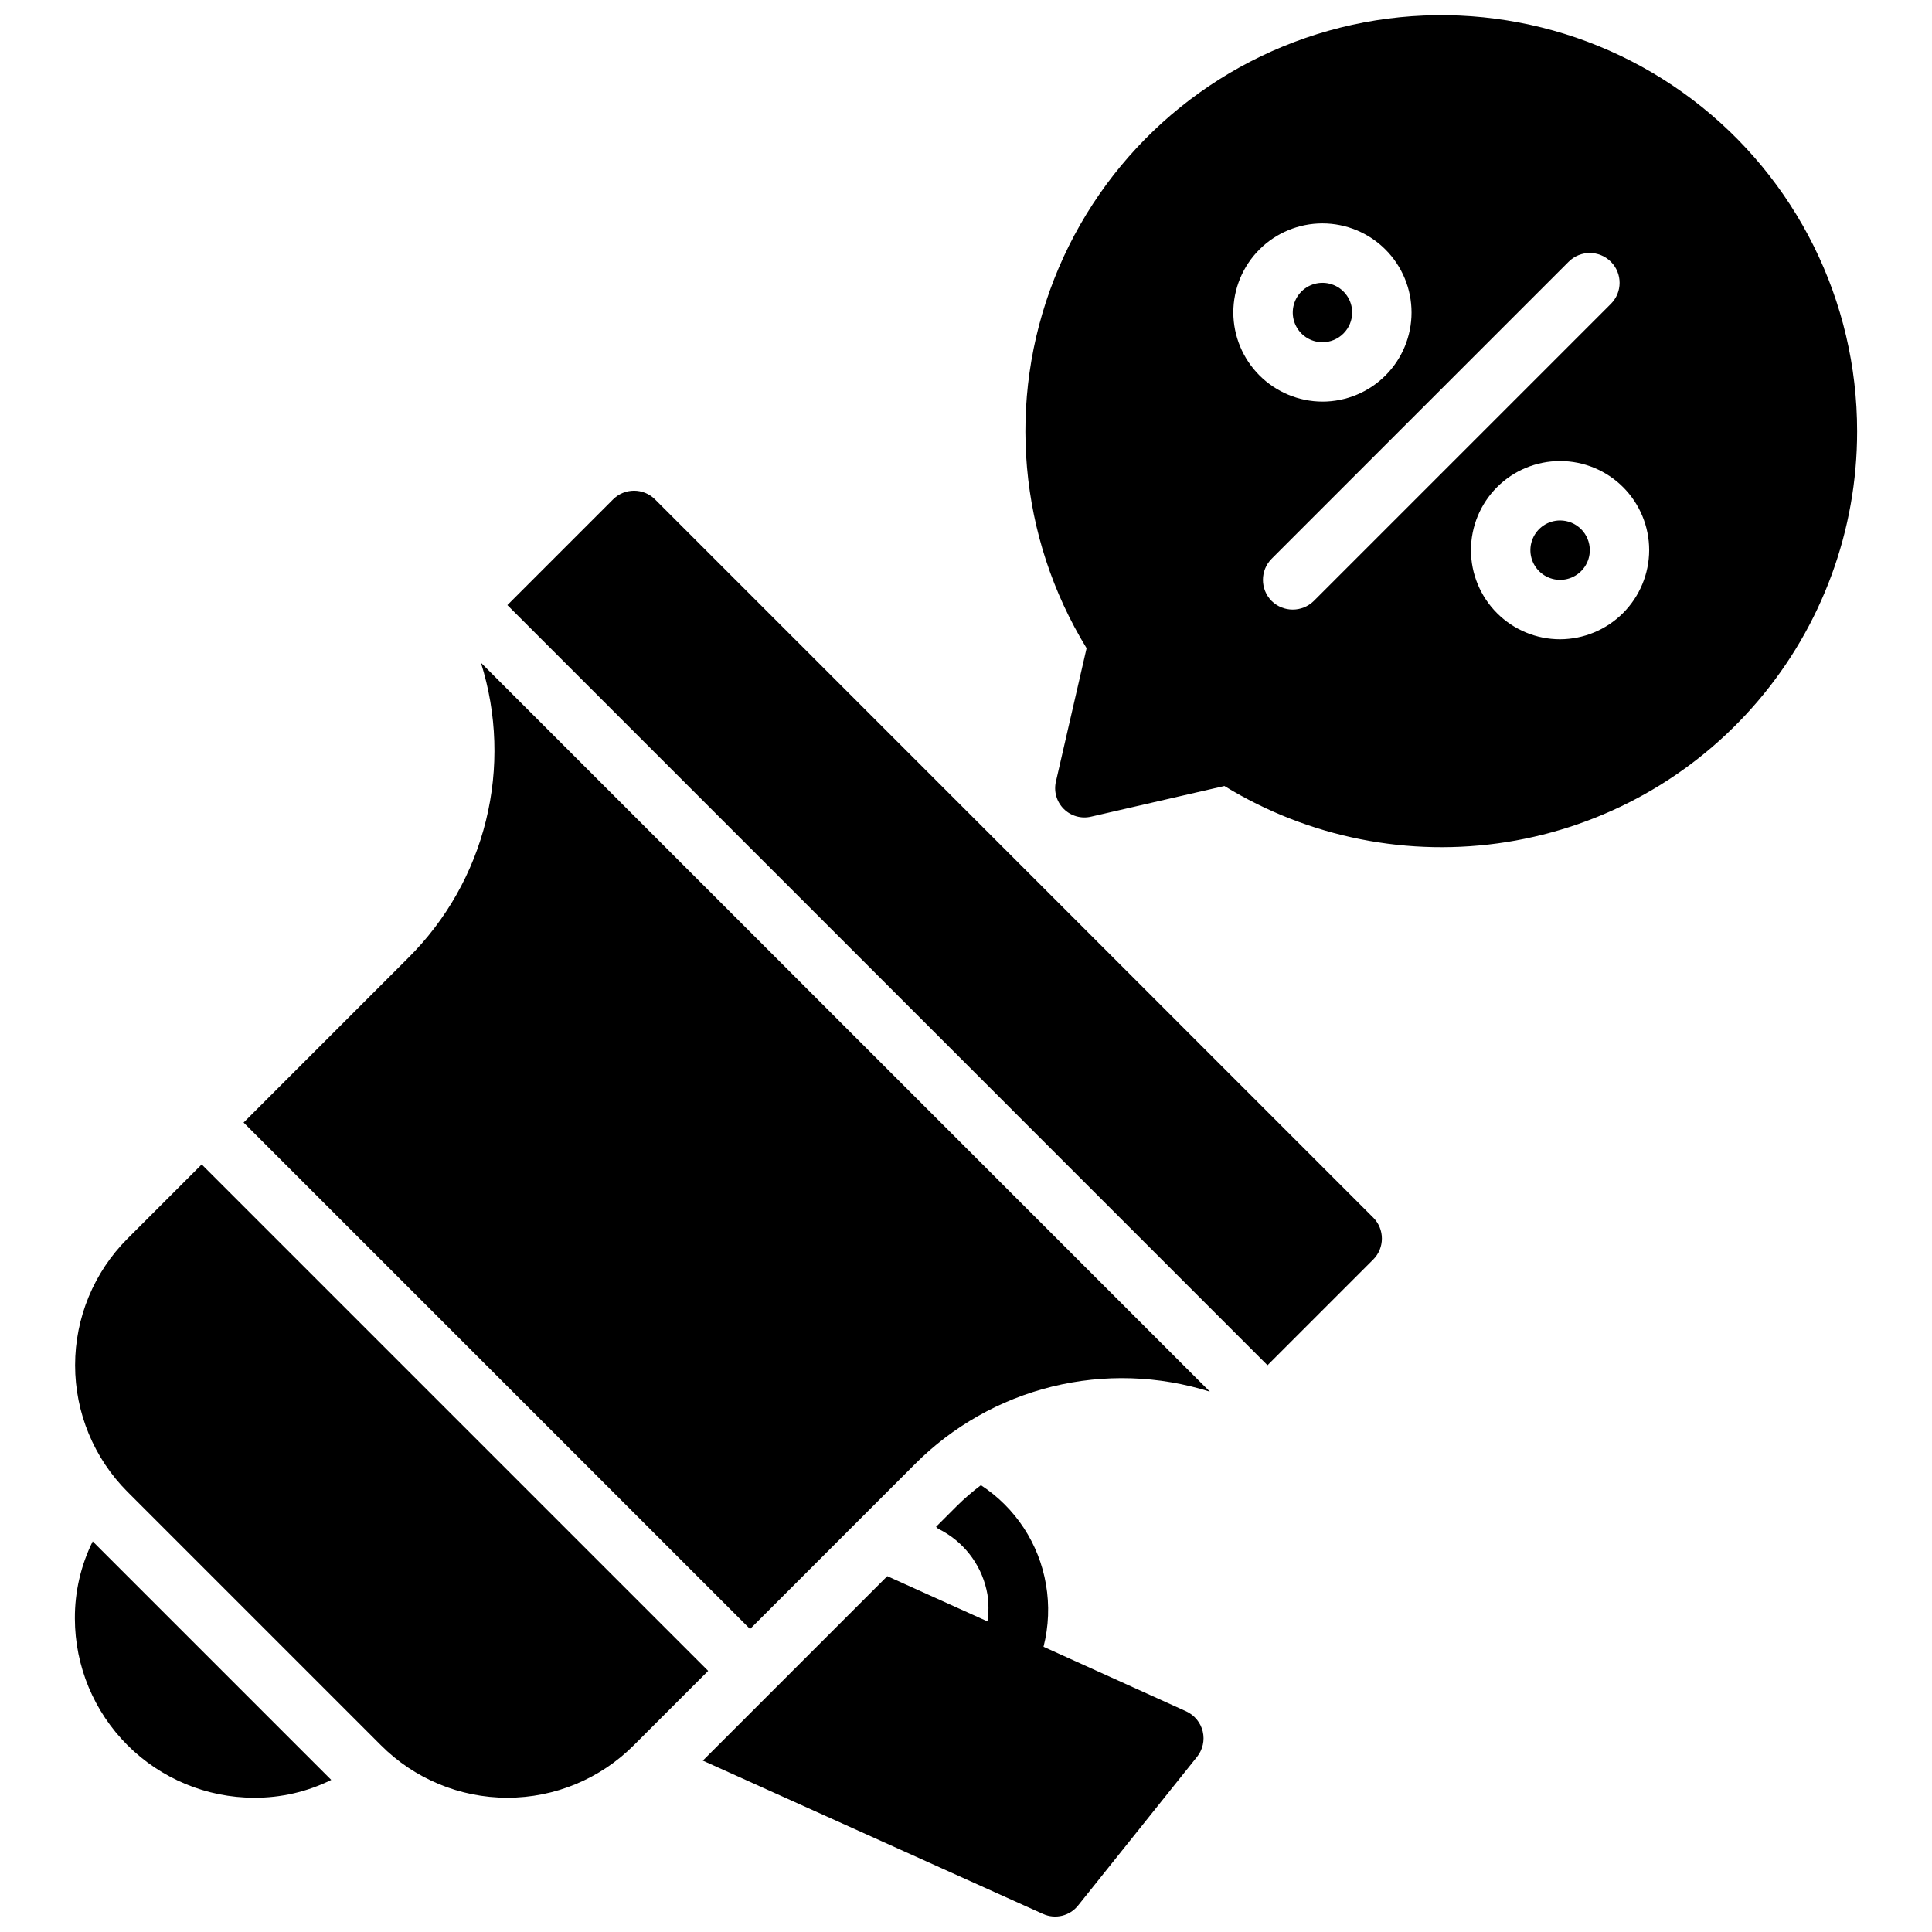<?xml version="1.0" encoding="UTF-8"?>
<!-- Uploaded to: ICON Repo, www.iconrepo.com, Generator: ICON Repo Mixer Tools -->
<svg width="800px" height="800px" version="1.1" viewBox="144 144 512 512" xmlns="http://www.w3.org/2000/svg">
 <defs>
  <clipPath id="a">
   <path d="m163 148.09h474v503.81h-474z"/>
  </clipPath>
 </defs>
 <g clip-path="url(#a)">
  <path d="m331.67 586.8-19.68 19.68c-8.879 8.922-20.945 13.938-33.535 13.938-12.586 0-24.652-5.016-33.535-13.938l-67.148-67.148c-8.883-8.898-13.871-20.961-13.871-33.535s4.988-24.633 13.871-33.531l19.68-19.68zm-79.508-188.93-43.609 43.613 134.22 134.22 43.609-43.609v-0.004c10.02-10.082 22.617-17.219 36.418-20.621 13.805-3.398 28.273-2.938 41.832 1.336l-193.18-193.18c4.273 13.559 4.734 28.027 1.332 41.828-3.402 13.805-10.535 26.402-20.621 36.422zm65.418-121.54c-3.07-3.051-8.027-3.051-11.098 0l-28.023 28.023 201.44 201.45 28.023-28.023h0.004c3.051-3.07 3.051-8.027 0-11.098zm-153.74 296.62c0.027 12.582 5.039 24.641 13.934 33.535 8.898 8.898 20.957 13.906 33.535 13.934 7.098 0.047 14.109-1.57 20.469-4.723l-63.211-63.211c-3.152 6.359-4.769 13.367-4.727 20.465zm294.49 24.562-37.785-17.098c1.375-5.406 1.598-11.039 0.648-16.531-1.828-10.785-8.078-20.32-17.242-26.293-2.277 1.711-4.434 3.578-6.453 5.59l-5.434 5.434v-0.004c0.168 0.227 0.383 0.414 0.629 0.551l1.18 0.629 0.004 0.004c6.254 3.531 10.59 9.688 11.809 16.766 0.348 2.363 0.348 4.762 0 7.125l-26.547-11.988-48.887 48.887 90.133 40.621 0.004-0.004c3.273 1.504 7.152 0.559 9.367-2.285l31.488-39.359c1.496-1.883 2.047-4.348 1.496-6.691-0.57-2.363-2.195-4.34-4.406-5.352zm99.109-315.59c-3.184 0-6.055 1.918-7.269 4.859-1.219 2.941-0.547 6.328 1.703 8.578 2.254 2.254 5.641 2.926 8.582 1.707s4.859-4.09 4.859-7.273c0-2.086-0.832-4.09-2.309-5.566-1.477-1.477-3.477-2.305-5.566-2.305zm-55.105-55.105h0.004c0-3.184-1.918-6.055-4.859-7.269-2.941-1.219-6.328-0.547-8.582 1.703-2.25 2.254-2.922 5.641-1.703 8.582s4.086 4.859 7.269 4.859c2.09 0 4.094-0.832 5.566-2.309 1.477-1.477 2.309-3.477 2.309-5.566zm133.82 31.488h0.004c0.016 26.23-9.332 51.605-26.359 71.559-17.023 19.957-40.613 33.176-66.52 37.289-25.906 4.113-52.43-1.156-74.797-14.855l-35.266 8.109c-2.629 0.645-5.406-0.133-7.32-2.047-1.918-1.914-2.691-4.691-2.047-7.32l8.109-35.266h-0.004c-18.023-29.441-21.211-65.625-8.613-97.766 12.598-32.137 39.523-56.516 72.754-65.867 33.227-9.352 68.918-2.594 96.426 18.258 27.512 20.852 43.66 53.387 43.637 87.906zm-141.7-7.871c6.266 0 12.273-2.488 16.699-6.918 4.43-4.426 6.918-10.434 6.918-16.699 0-6.262-2.488-12.27-6.918-16.699-4.426-4.426-10.434-6.914-16.699-6.914-6.262 0-12.27 2.488-16.695 6.914-4.43 4.43-6.918 10.438-6.918 16.699 0.02 6.258 2.512 12.254 6.938 16.68 4.426 4.426 10.422 6.918 16.676 6.938zm76.438-25.898c3.09-3.086 3.09-8.09 0-11.18-3.086-3.086-8.09-3.086-11.176 0l-78.723 78.723c-3.066 3.094-3.066 8.082 0 11.176 3.106 3.047 8.074 3.047 11.18 0zm10.156 65.258c0-6.262-2.488-12.27-6.918-16.699-4.426-4.426-10.434-6.914-16.699-6.914-6.262 0-12.27 2.488-16.699 6.914-4.426 4.43-6.914 10.438-6.914 16.699 0 6.266 2.488 12.27 6.914 16.699 4.43 4.43 10.438 6.918 16.699 6.918 6.258-0.02 12.254-2.512 16.68-6.938 4.426-4.426 6.918-10.422 6.938-16.68z"/>
 </g>
</svg>
